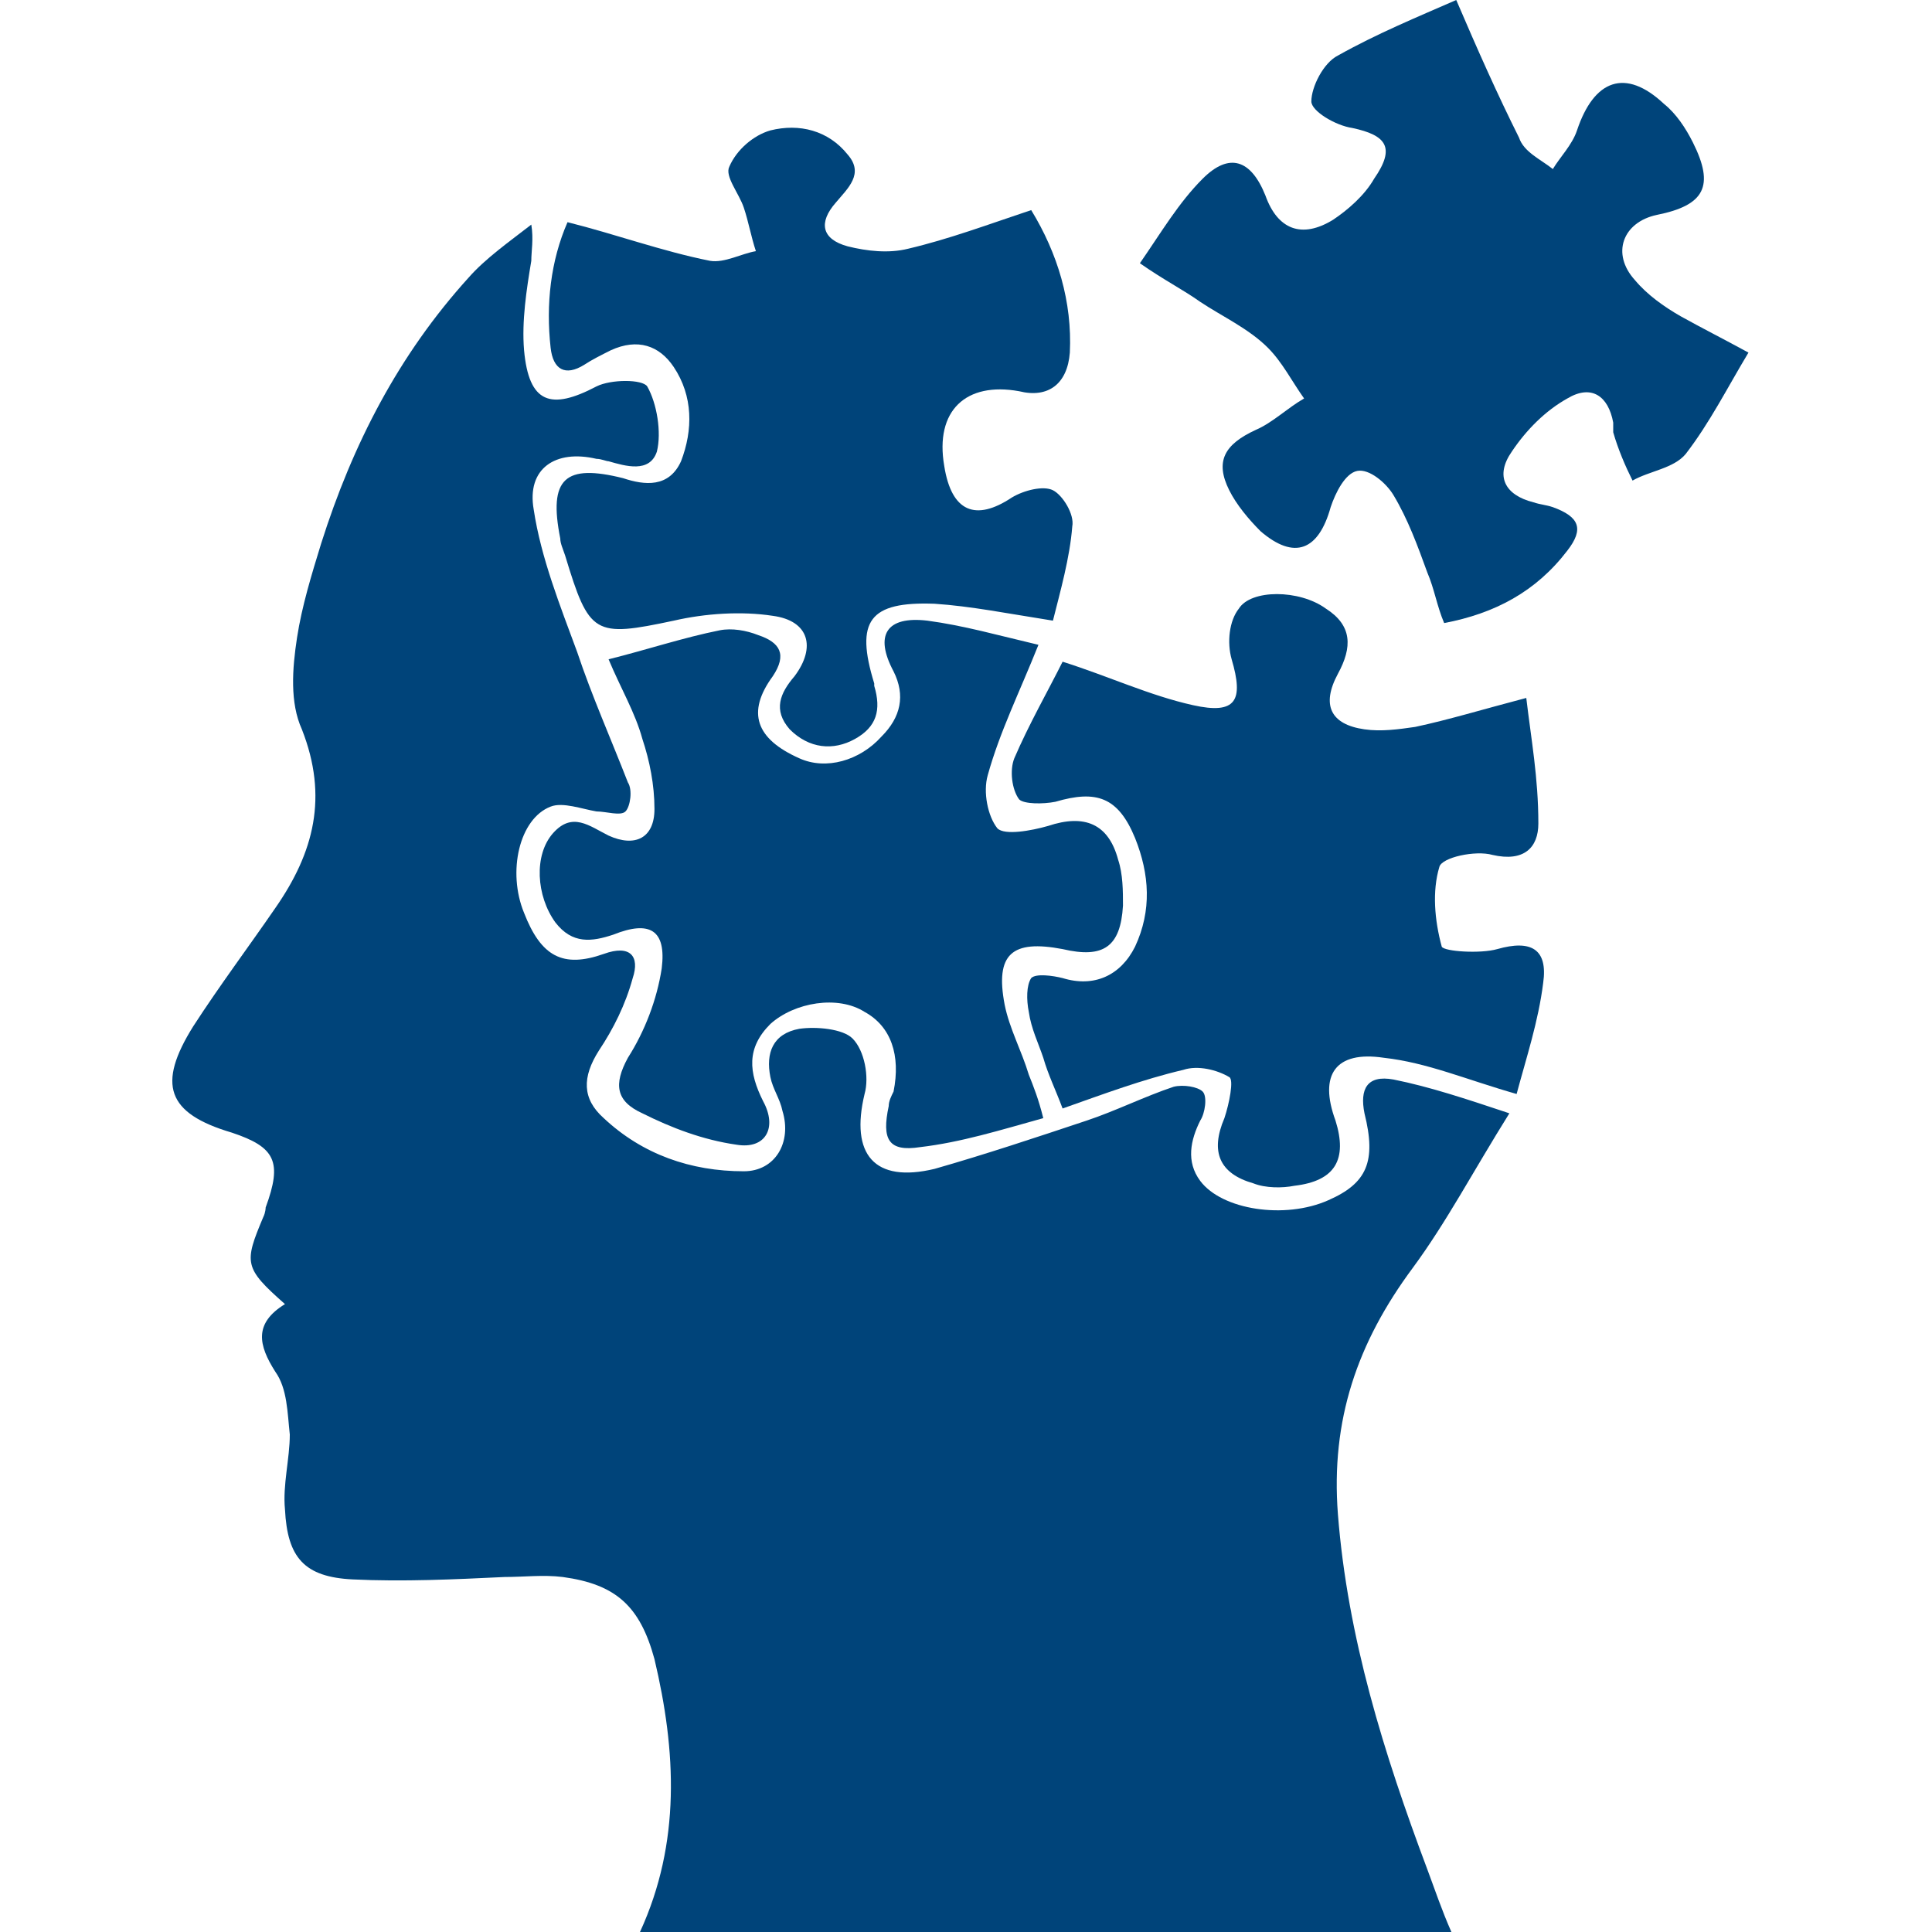 <?xml version="1.0" encoding="UTF-8"?>
<svg xmlns="http://www.w3.org/2000/svg" xmlns:xlink="http://www.w3.org/1999/xlink" id="Ebene_1" x="0px" y="0px" viewBox="0 0 80 80" style="enable-background:new 0 0 80 80;" xml:space="preserve">
<style type="text/css">
	.st0{fill:#00447A;}
	.st1{fill-rule:evenodd;clip-rule:evenodd;fill:#00447A;}
</style>
<g>
	<path class="st0" d="M11.8,54c-1.3,0.8-1.1,1.7-0.4,2.8c0.5,0.7,0.5,1.7,0.6,2.6c0,1-0.3,2.1-0.2,3.1c0.1,2,0.8,2.8,2.8,2.9   c2.1,0.1,4.2,0,6.3-0.1c0.8,0,1.6-0.1,2.4,0c2.2,0.3,3.2,1.2,3.8,3.4c0.9,3.8,1.1,7.6-0.6,11.3c11.2,0,22.3,0,33.6,0   c-0.4-0.9-0.7-1.8-1-2.6c-1.8-4.8-3.3-9.6-3.7-14.7c-0.3-3.9,0.8-7.1,3.1-10.2c1.4-1.9,2.5-4,4-6.4c-1.8-0.6-3.3-1.1-4.8-1.4   c-1.1-0.2-1.4,0.4-1.2,1.4c0.5,2,0.1,2.9-1.5,3.6c-1.8,0.8-4.4,0.4-5.3-0.8c-0.6-0.8-0.4-1.7,0-2.5c0.2-0.3,0.3-1,0.1-1.2   c-0.2-0.2-0.8-0.3-1.2-0.2c-1.2,0.4-2.4,1-3.6,1.4c-2.1,0.7-4.2,1.4-6.3,2c-2.5,0.6-3.5-0.6-2.9-3.1c0.2-0.7,0-1.8-0.5-2.3   c-0.4-0.4-1.5-0.5-2.2-0.4c-1.1,0.2-1.4,1-1.2,2c0.1,0.5,0.4,0.9,0.5,1.4c0.4,1.3-0.3,2.5-1.6,2.5c-2.2,0-4.2-0.7-5.8-2.2   c-0.9-0.8-0.9-1.7-0.2-2.8c0.6-0.9,1.1-1.9,1.4-3c0.3-0.9-0.1-1.4-1.2-1c-1.7,0.6-2.6,0.1-3.3-1.7c-0.7-1.7-0.2-3.9,1.1-4.4   c0.5-0.2,1.3,0.1,1.9,0.2c0.4,0,1,0.2,1.2,0c0.2-0.2,0.3-0.9,0.1-1.2c-0.7-1.8-1.5-3.6-2.1-5.4c-0.7-1.9-1.5-3.9-1.8-5.9   c-0.3-1.7,0.9-2.5,2.6-2.1c0.2,0,0.4,0.1,0.5,0.1c0.7,0.2,1.7,0.5,2-0.4c0.2-0.8,0-2-0.4-2.7c-0.2-0.3-1.5-0.3-2.1,0   c-1.9,1-2.8,0.7-3-1.5c-0.1-1.2,0.1-2.5,0.3-3.7c0-0.4,0.1-0.9,0-1.5c-0.9,0.7-1.9,1.4-2.6,2.2c-2.9,3.2-4.8,6.9-6.1,11   c-0.4,1.3-0.8,2.6-1,3.9c-0.2,1.3-0.3,2.7,0.2,3.8c1.1,2.8,0.5,5.1-1.1,7.4c-1.1,1.6-2.3,3.2-3.4,4.9c-1.5,2.4-1.1,3.6,1.6,4.4   c1.8,0.6,2.1,1.2,1.4,3.1C11,50,11,50.2,10.9,50.4C10.1,52.3,10.1,52.5,11.8,54z"></path>
	<path class="st0" d="M47.2,10.9c1,0.7,1.8,1.1,2.5,1.6c0.9,0.6,2,1.1,2.8,1.9c0.6,0.6,1,1.4,1.5,2.1c-0.7,0.4-1.3,1-2,1.3   c-1.3,0.6-1.7,1.3-1.1,2.5c0.3,0.6,0.8,1.2,1.3,1.7c1.4,1.2,2.4,0.8,2.9-1c0.2-0.6,0.6-1.4,1.1-1.5c0.5-0.1,1.2,0.5,1.5,1   c0.6,1,1,2.1,1.4,3.2c0.3,0.7,0.4,1.4,0.7,2.1c2.1-0.4,3.8-1.3,5.1-3c0.7-0.9,0.5-1.4-0.6-1.8c-0.3-0.1-0.5-0.1-0.8-0.2   c-1.2-0.3-1.6-1.1-0.9-2.1c0.6-0.9,1.4-1.7,2.3-2.2c1-0.6,1.7-0.1,1.9,1c0,0.1,0,0.3,0,0.4c0.2,0.7,0.5,1.4,0.8,2   c0.7-0.4,1.7-0.5,2.2-1.1c1-1.3,1.7-2.7,2.6-4.2c-1.1-0.6-1.9-1-2.8-1.5c-0.7-0.4-1.4-0.9-1.9-1.5c-1-1.1-0.5-2.4,0.9-2.7   c2-0.4,2.4-1.2,1.5-3c-0.3-0.6-0.7-1.2-1.2-1.6c-1.6-1.5-2.9-1-3.6,1.1c-0.2,0.6-0.7,1.1-1,1.6c-0.5-0.4-1.2-0.7-1.4-1.3   C62,3.9,61.2,2.1,60.3,0c-1.6,0.7-3.3,1.4-4.9,2.3c-0.6,0.3-1.1,1.3-1.1,1.9c0,0.4,1,1,1.7,1.1c1.4,0.3,1.8,0.8,0.9,2.1   c-0.4,0.7-1.1,1.3-1.7,1.7c-1.3,0.8-2.3,0.4-2.8-1c-0.6-1.5-1.5-1.8-2.6-0.7C48.8,8.4,48.1,9.6,47.2,10.9z"></path>
	<path class="st0" d="M63.2,28.9c-1.9,0.5-3.2,0.9-4.6,1.2c-0.7,0.1-1.4,0.2-2.1,0.1c-1.4-0.2-1.8-1-1.1-2.3c0.6-1.1,0.6-2-0.5-2.7   c-1.1-0.8-3.1-0.8-3.6,0c-0.4,0.5-0.5,1.4-0.3,2.1c0.5,1.7,0.2,2.3-1.6,1.9c-1.8-0.4-3.5-1.2-5.4-1.8c-0.6,1.2-1.4,2.6-2,4   c-0.2,0.5-0.1,1.3,0.2,1.7c0.2,0.2,1,0.2,1.5,0.1c1.7-0.5,2.6-0.2,3.3,1.5c0.6,1.5,0.7,3,0,4.5c-0.6,1.2-1.7,1.7-3,1.3   c-0.4-0.1-1.1-0.2-1.3,0c-0.2,0.3-0.2,0.9-0.1,1.4c0.1,0.7,0.4,1.3,0.6,1.9c0.2,0.7,0.5,1.3,0.8,2.1c1.7-0.6,3.3-1.2,5-1.6   c0.6-0.2,1.4,0,1.9,0.3c0.2,0.1,0,1.1-0.2,1.7c-0.6,1.4-0.2,2.3,1.2,2.7c0.5,0.2,1.2,0.2,1.7,0.1c1.7-0.2,2.2-1.1,1.7-2.7   c-0.7-1.9,0-2.9,2-2.6c1.8,0.2,3.4,0.9,5.5,1.5c0.4-1.5,0.9-3,1.1-4.6c0.2-1.4-0.5-1.8-1.9-1.4c-0.7,0.2-2.2,0.1-2.3-0.1   c-0.3-1.1-0.4-2.3-0.1-3.3c0.1-0.4,1.5-0.7,2.2-0.5c1.3,0.3,1.9-0.3,1.9-1.3C63.7,32.2,63.4,30.6,63.2,28.9z"></path>
	<path class="st0" d="M42.7,8.7c-1.8,0.6-3.4,1.2-5.1,1.6c-0.8,0.2-1.7,0.1-2.5-0.1c-1.1-0.3-1.2-1-0.5-1.8c0.5-0.6,1.2-1.2,0.5-2   c-0.8-1-2-1.3-3.2-1c-0.7,0.2-1.4,0.8-1.7,1.5c-0.2,0.4,0.4,1.1,0.6,1.7c0.2,0.6,0.3,1.2,0.5,1.8c-0.6,0.1-1.3,0.5-1.9,0.4   c-2-0.4-3.9-1.1-5.9-1.6c-0.7,1.6-0.9,3.4-0.7,5.2c0.1,0.9,0.6,1.2,1.4,0.7c0.3-0.2,0.7-0.4,1.1-0.6c1.1-0.5,2-0.2,2.6,0.7   c0.8,1.2,0.8,2.6,0.3,3.9c-0.5,1.1-1.5,1-2.4,0.7c-2.4-0.6-3.1,0-2.6,2.5c0,0.2,0.1,0.4,0.2,0.7c1,3.3,1.2,3.4,4.5,2.7   c1.3-0.3,2.8-0.4,4.1-0.2c1.5,0.2,1.8,1.3,0.9,2.5c-0.6,0.7-0.9,1.4-0.2,2.2c0.8,0.8,1.8,0.9,2.7,0.4c0.9-0.5,1.1-1.2,0.8-2.2   c0,0,0-0.1,0-0.1c-0.8-2.6-0.2-3.4,2.5-3.3c1.5,0.1,3,0.4,4.9,0.7c0.3-1.2,0.7-2.6,0.8-3.9c0.1-0.5-0.4-1.3-0.8-1.5   c-0.4-0.2-1.2,0-1.7,0.3c-1.5,1-2.5,0.6-2.8-1.3c-0.4-2.3,0.9-3.5,3.1-3.1c1.2,0.3,2-0.3,2.1-1.6C44.4,12.5,43.8,10.5,42.7,8.7z"></path>
	<path class="st0" d="M43,26.7c-1.7-0.4-3.1-0.8-4.6-1c-1.7-0.2-2.2,0.6-1.4,2.1c0.5,1,0.3,1.9-0.5,2.7c-0.9,1-2.3,1.4-3.4,0.9   c-1.8-0.8-2.2-1.9-1.1-3.4c0.6-0.9,0.3-1.4-0.6-1.7c-0.5-0.2-1.1-0.3-1.6-0.2c-1.5,0.3-3,0.8-4.6,1.2c0.5,1.2,1.1,2.2,1.4,3.3   c0.3,0.9,0.5,1.9,0.5,2.9c0,1.2-0.8,1.6-1.9,1.1c-0.8-0.4-1.5-1-2.3-0.1c-0.8,0.9-0.7,2.6,0.1,3.7c0.7,0.9,1.5,0.8,2.4,0.5   c1.5-0.6,2.2-0.2,2,1.4c-0.2,1.3-0.7,2.6-1.4,3.7c-0.6,1.1-0.5,1.8,0.6,2.3c1.2,0.6,2.5,1.1,3.9,1.3c1.2,0.2,1.7-0.7,1.1-1.8   c-0.6-1.2-0.7-2.2,0.3-3.2c1-0.9,2.8-1.2,3.9-0.5c1.1,0.6,1.5,1.8,1.2,3.3c-0.1,0.2-0.2,0.4-0.2,0.6c-0.3,1.4,0,1.9,1.3,1.7   c1.7-0.2,3.3-0.7,5.1-1.2c-0.2-0.8-0.4-1.3-0.6-1.8c-0.3-1-0.8-1.9-1-2.9c-0.4-2.1,0.3-2.7,2.4-2.3c1.7,0.4,2.4-0.1,2.5-1.8   c0-0.6,0-1.3-0.2-1.9c-0.4-1.5-1.4-1.9-2.9-1.4c-0.7,0.2-1.8,0.4-2.1,0.1c-0.4-0.5-0.6-1.5-0.4-2.2C41.4,30.3,42.2,28.7,43,26.7z"></path>
</g>
</svg>
